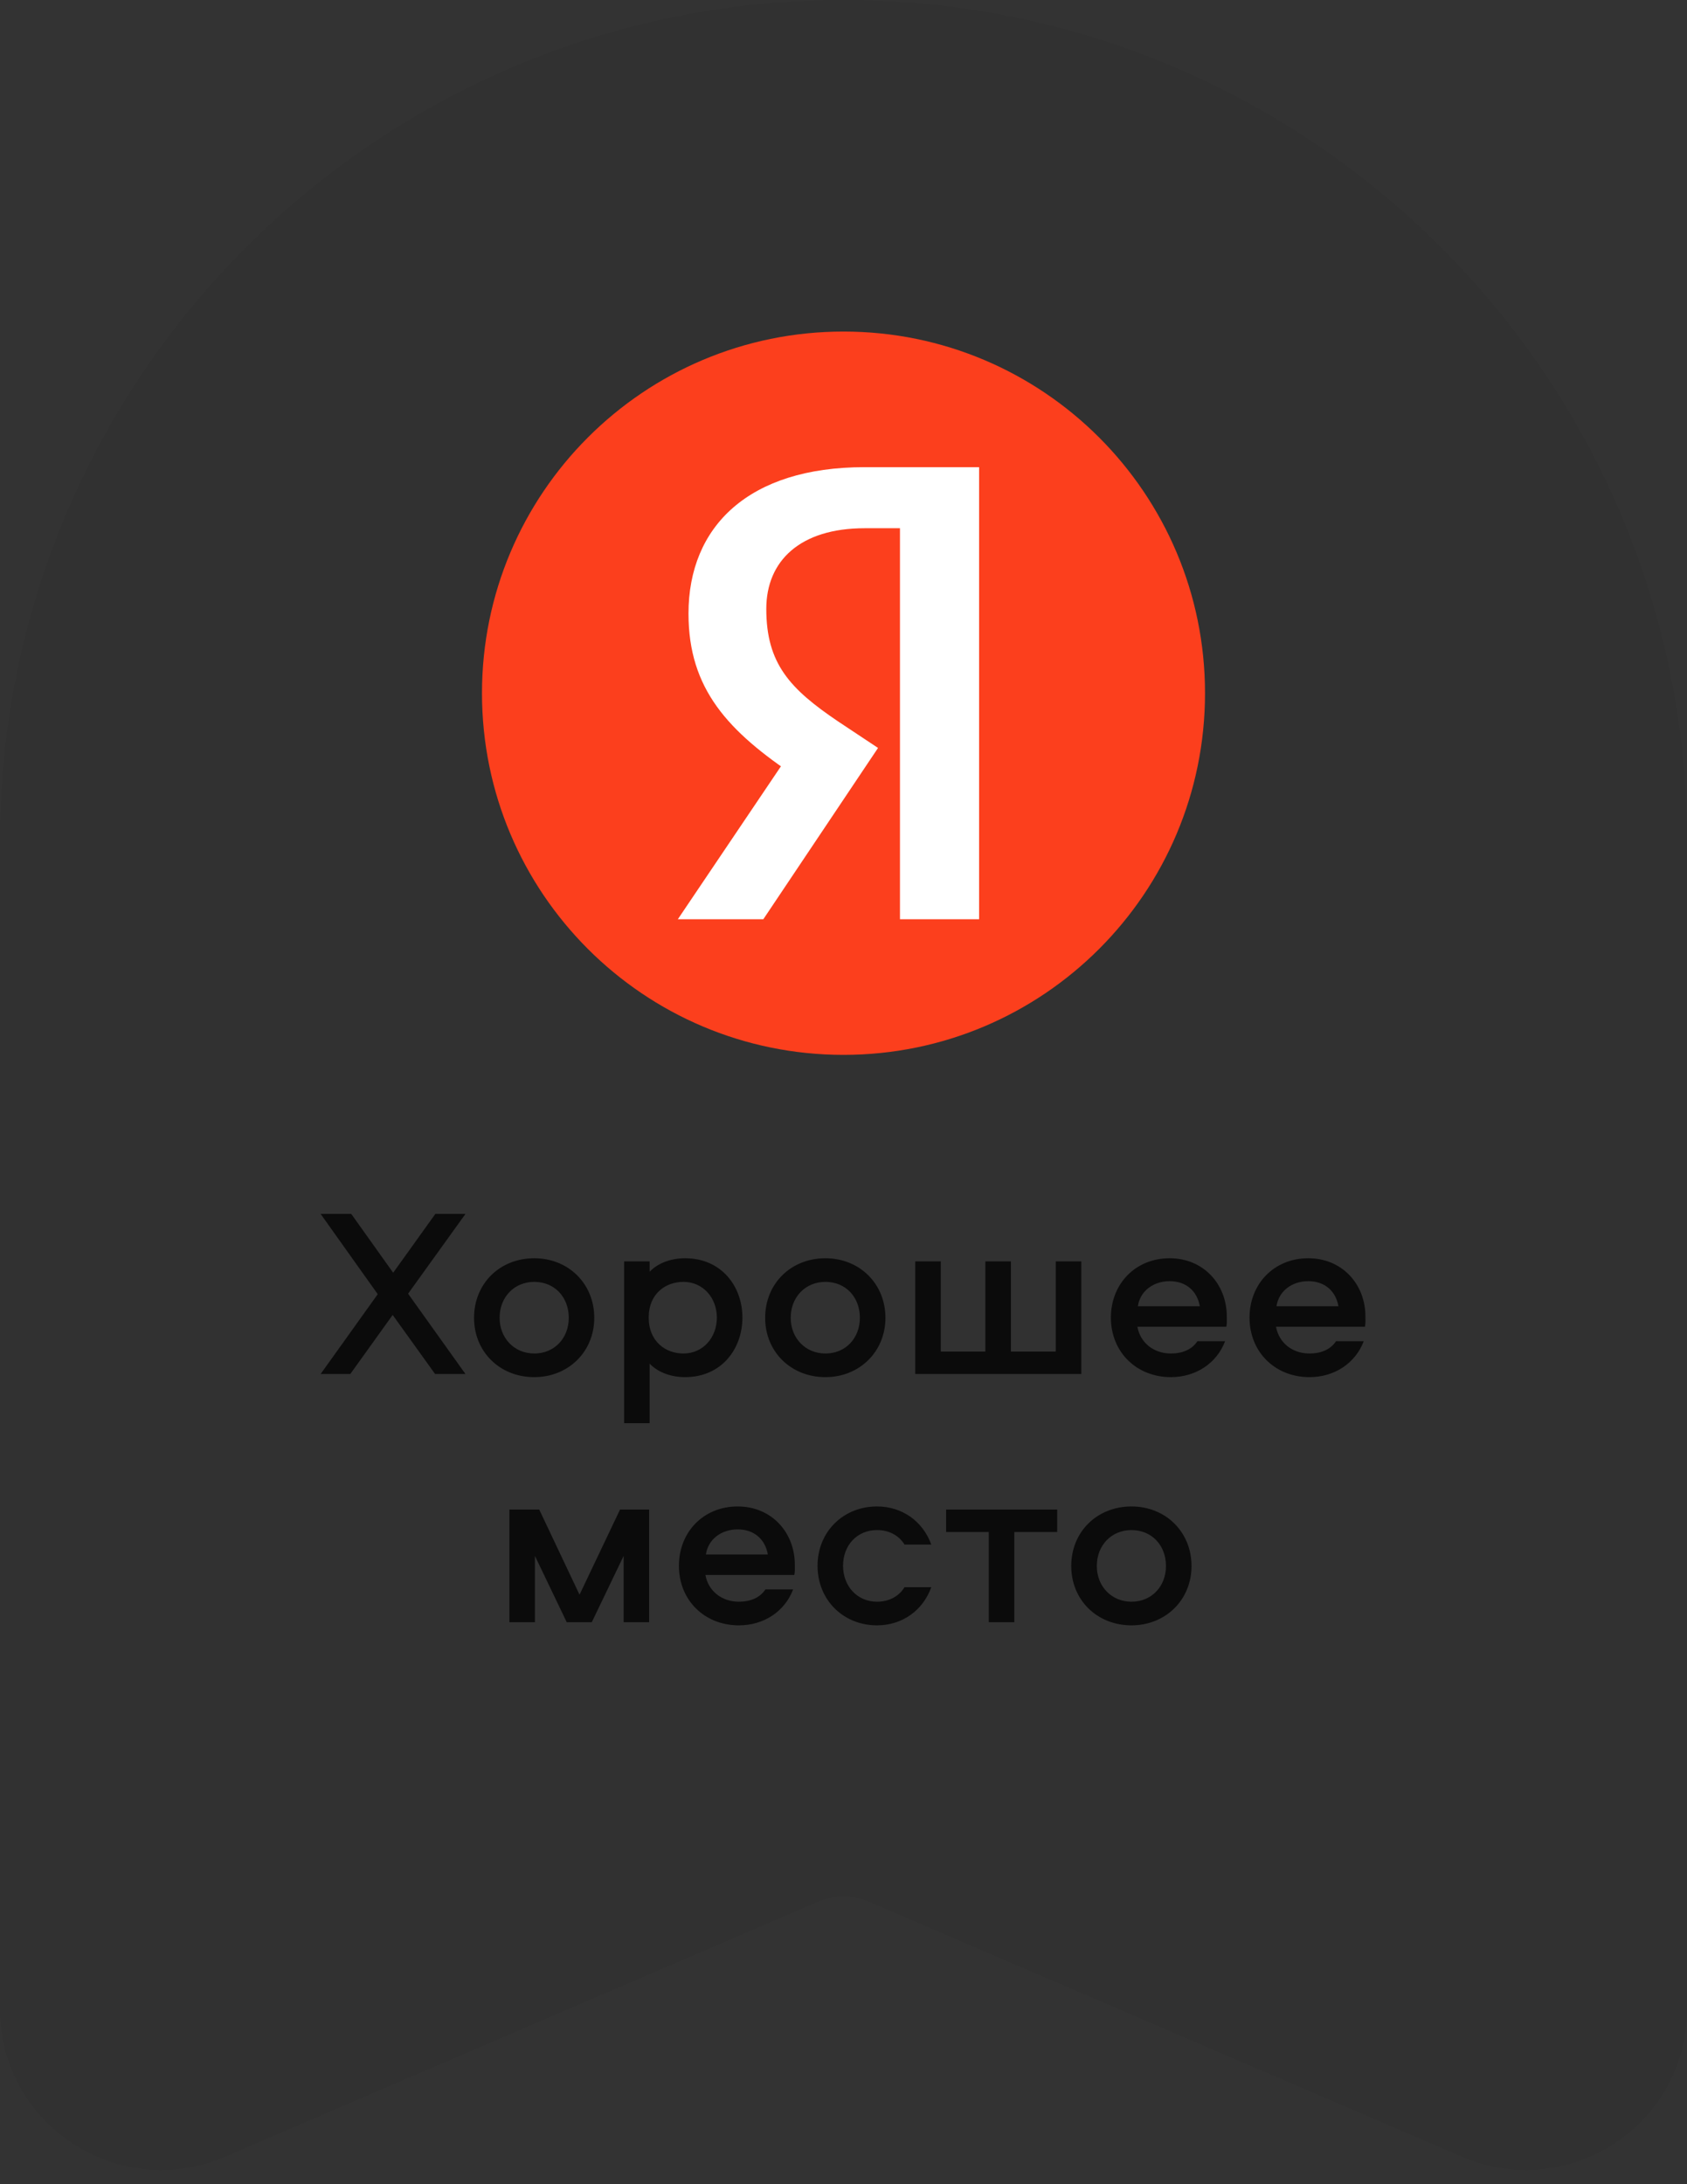 <?xml version="1.0" encoding="UTF-8"?> <svg xmlns="http://www.w3.org/2000/svg" width="34" height="44" viewBox="0 0 34 44" fill="none"><rect x="0" y="0" width="34" height="44" fill="#333333" stroke="none"/><g clip-path="url(#clip0_26_734)"><path d="M0 16.947C0 7.587 7.611 0 17 0C26.389 0 34 7.587 34 16.947V40.473C34 42.8 31.61 44.368 29.466 43.446L17.481 38.295C17.329 38.23 17.165 38.197 17 38.197C16.835 38.197 16.671 38.23 16.519 38.295L4.534 43.446C2.389 44.368 0 42.8 0 40.473V16.947Z" fill="black" fill-opacity="0.05"></path><path d="M8.769 27.679L7.914 26.489L7.06 27.679H6.462L7.613 26.071L6.462 24.454H7.079L7.924 25.639L8.774 24.454H9.381L8.225 26.061L9.381 27.679H8.769ZM10.768 25.347C11.453 25.347 11.977 25.857 11.977 26.547C11.977 27.232 11.453 27.742 10.768 27.742C10.073 27.742 9.554 27.232 9.554 26.547C9.554 25.857 10.073 25.347 10.768 25.347ZM10.768 27.266C11.176 27.266 11.463 26.955 11.463 26.547C11.463 26.129 11.176 25.823 10.768 25.823C10.365 25.823 10.069 26.129 10.069 26.547C10.069 26.955 10.365 27.266 10.768 27.266ZM13.093 28.67H12.579V25.41H13.093V25.619C13.254 25.449 13.516 25.347 13.807 25.347C14.546 25.347 14.963 25.92 14.963 26.542C14.963 27.169 14.546 27.742 13.807 27.742C13.516 27.742 13.254 27.64 13.093 27.47V28.67ZM13.074 26.542C13.074 27.028 13.419 27.266 13.773 27.266C14.177 27.266 14.448 26.936 14.448 26.542C14.448 26.154 14.177 25.823 13.773 25.823C13.419 25.823 13.074 26.056 13.074 26.542ZM16.636 25.347C17.32 25.347 17.845 25.857 17.845 26.547C17.845 27.232 17.32 27.742 16.636 27.742C15.941 27.742 15.421 27.232 15.421 26.547C15.421 25.857 15.941 25.347 16.636 25.347ZM16.636 27.266C17.044 27.266 17.33 26.955 17.33 26.547C17.33 26.129 17.044 25.823 16.636 25.823C16.232 25.823 15.936 26.129 15.936 26.547C15.936 26.955 16.232 27.266 16.636 27.266ZM21.793 27.679H18.446V25.41H18.961V27.227H19.859V25.41H20.374V27.227H21.278V25.41H21.793V27.679ZM23.599 27.266C23.827 27.266 24.021 27.188 24.133 27.018H24.691C24.521 27.465 24.099 27.742 23.599 27.742C22.904 27.742 22.389 27.237 22.389 26.542C22.389 25.867 22.88 25.347 23.574 25.347C24.249 25.347 24.725 25.862 24.725 26.523C24.725 26.596 24.73 26.654 24.716 26.727H22.923C22.982 27.052 23.254 27.266 23.599 27.266ZM23.574 25.809C23.244 25.809 22.977 26.008 22.933 26.314H24.181C24.128 26.008 23.905 25.809 23.574 25.809ZM26.392 27.266C26.621 27.266 26.815 27.188 26.927 27.018H27.485C27.315 27.465 26.893 27.742 26.392 27.742C25.698 27.742 25.183 27.237 25.183 26.542C25.183 25.867 25.674 25.347 26.368 25.347C27.043 25.347 27.519 25.862 27.519 26.523C27.519 26.596 27.524 26.654 27.509 26.727H25.717C25.776 27.052 26.047 27.266 26.392 27.266ZM26.368 25.809C26.038 25.809 25.771 26.008 25.727 26.314H26.975C26.922 26.008 26.698 25.809 26.368 25.809ZM10.868 30.41L11.68 32.125L12.496 30.41H13.083V32.679H12.569V31.343L11.927 32.679H11.422L10.781 31.343V32.679H10.266V30.41H10.868ZM14.892 32.266C15.12 32.266 15.315 32.188 15.427 32.018H15.985C15.815 32.465 15.393 32.742 14.892 32.742C14.198 32.742 13.683 32.237 13.683 31.542C13.683 30.867 14.173 30.347 14.868 30.347C15.543 30.347 16.019 30.862 16.019 31.523C16.019 31.596 16.024 31.654 16.009 31.727H14.217C14.275 32.052 14.547 32.266 14.892 32.266ZM14.868 30.809C14.538 30.809 14.271 31.008 14.227 31.314H15.475C15.422 31.008 15.198 30.809 14.868 30.809ZM18.769 31.115H18.23C18.113 30.925 17.91 30.823 17.676 30.823C17.273 30.823 16.991 31.129 16.991 31.542C16.991 31.95 17.273 32.266 17.676 32.266C17.91 32.266 18.113 32.164 18.23 31.974H18.769C18.599 32.446 18.181 32.742 17.676 32.742C16.996 32.742 16.477 32.232 16.477 31.542C16.477 30.857 16.996 30.347 17.676 30.347C18.181 30.347 18.599 30.644 18.769 31.115ZM19.068 30.862V30.41H21.307V30.862H20.443V32.679H19.928V30.862H19.068ZM22.804 30.347C23.489 30.347 24.014 30.857 24.014 31.547C24.014 32.232 23.489 32.742 22.804 32.742C22.11 32.742 21.59 32.232 21.59 31.547C21.59 30.857 22.11 30.347 22.804 30.347ZM22.804 32.266C23.212 32.266 23.499 31.955 23.499 31.547C23.499 31.129 23.212 30.823 22.804 30.823C22.401 30.823 22.105 31.129 22.105 31.547C22.105 31.955 22.401 32.266 22.804 32.266Z" fill="#0B0B0B"></path><path d="M17 21.25C21.024 21.25 24.286 17.988 24.286 13.964C24.286 9.941 21.024 6.679 17 6.679C12.976 6.679 9.714 9.941 9.714 13.964C9.714 17.988 12.976 21.25 17 21.25Z" fill="#FC3F1D"></path><path d="M18.145 18.518H19.733V9.411H17.421C15.095 9.411 13.876 10.601 13.876 12.36C13.876 13.877 14.667 14.733 16.067 15.662L16.918 16.224L15.826 15.308L13.661 18.518H15.384L17.696 15.067L16.891 14.533C15.92 13.877 15.444 13.369 15.444 12.266C15.444 11.296 16.128 10.641 17.427 10.641H18.138V18.518H18.145Z" fill="white"></path></g><defs><clipPath id="clip0_26_734"><rect width="34" height="43.714" fill="white"></rect></clipPath></defs></svg> 